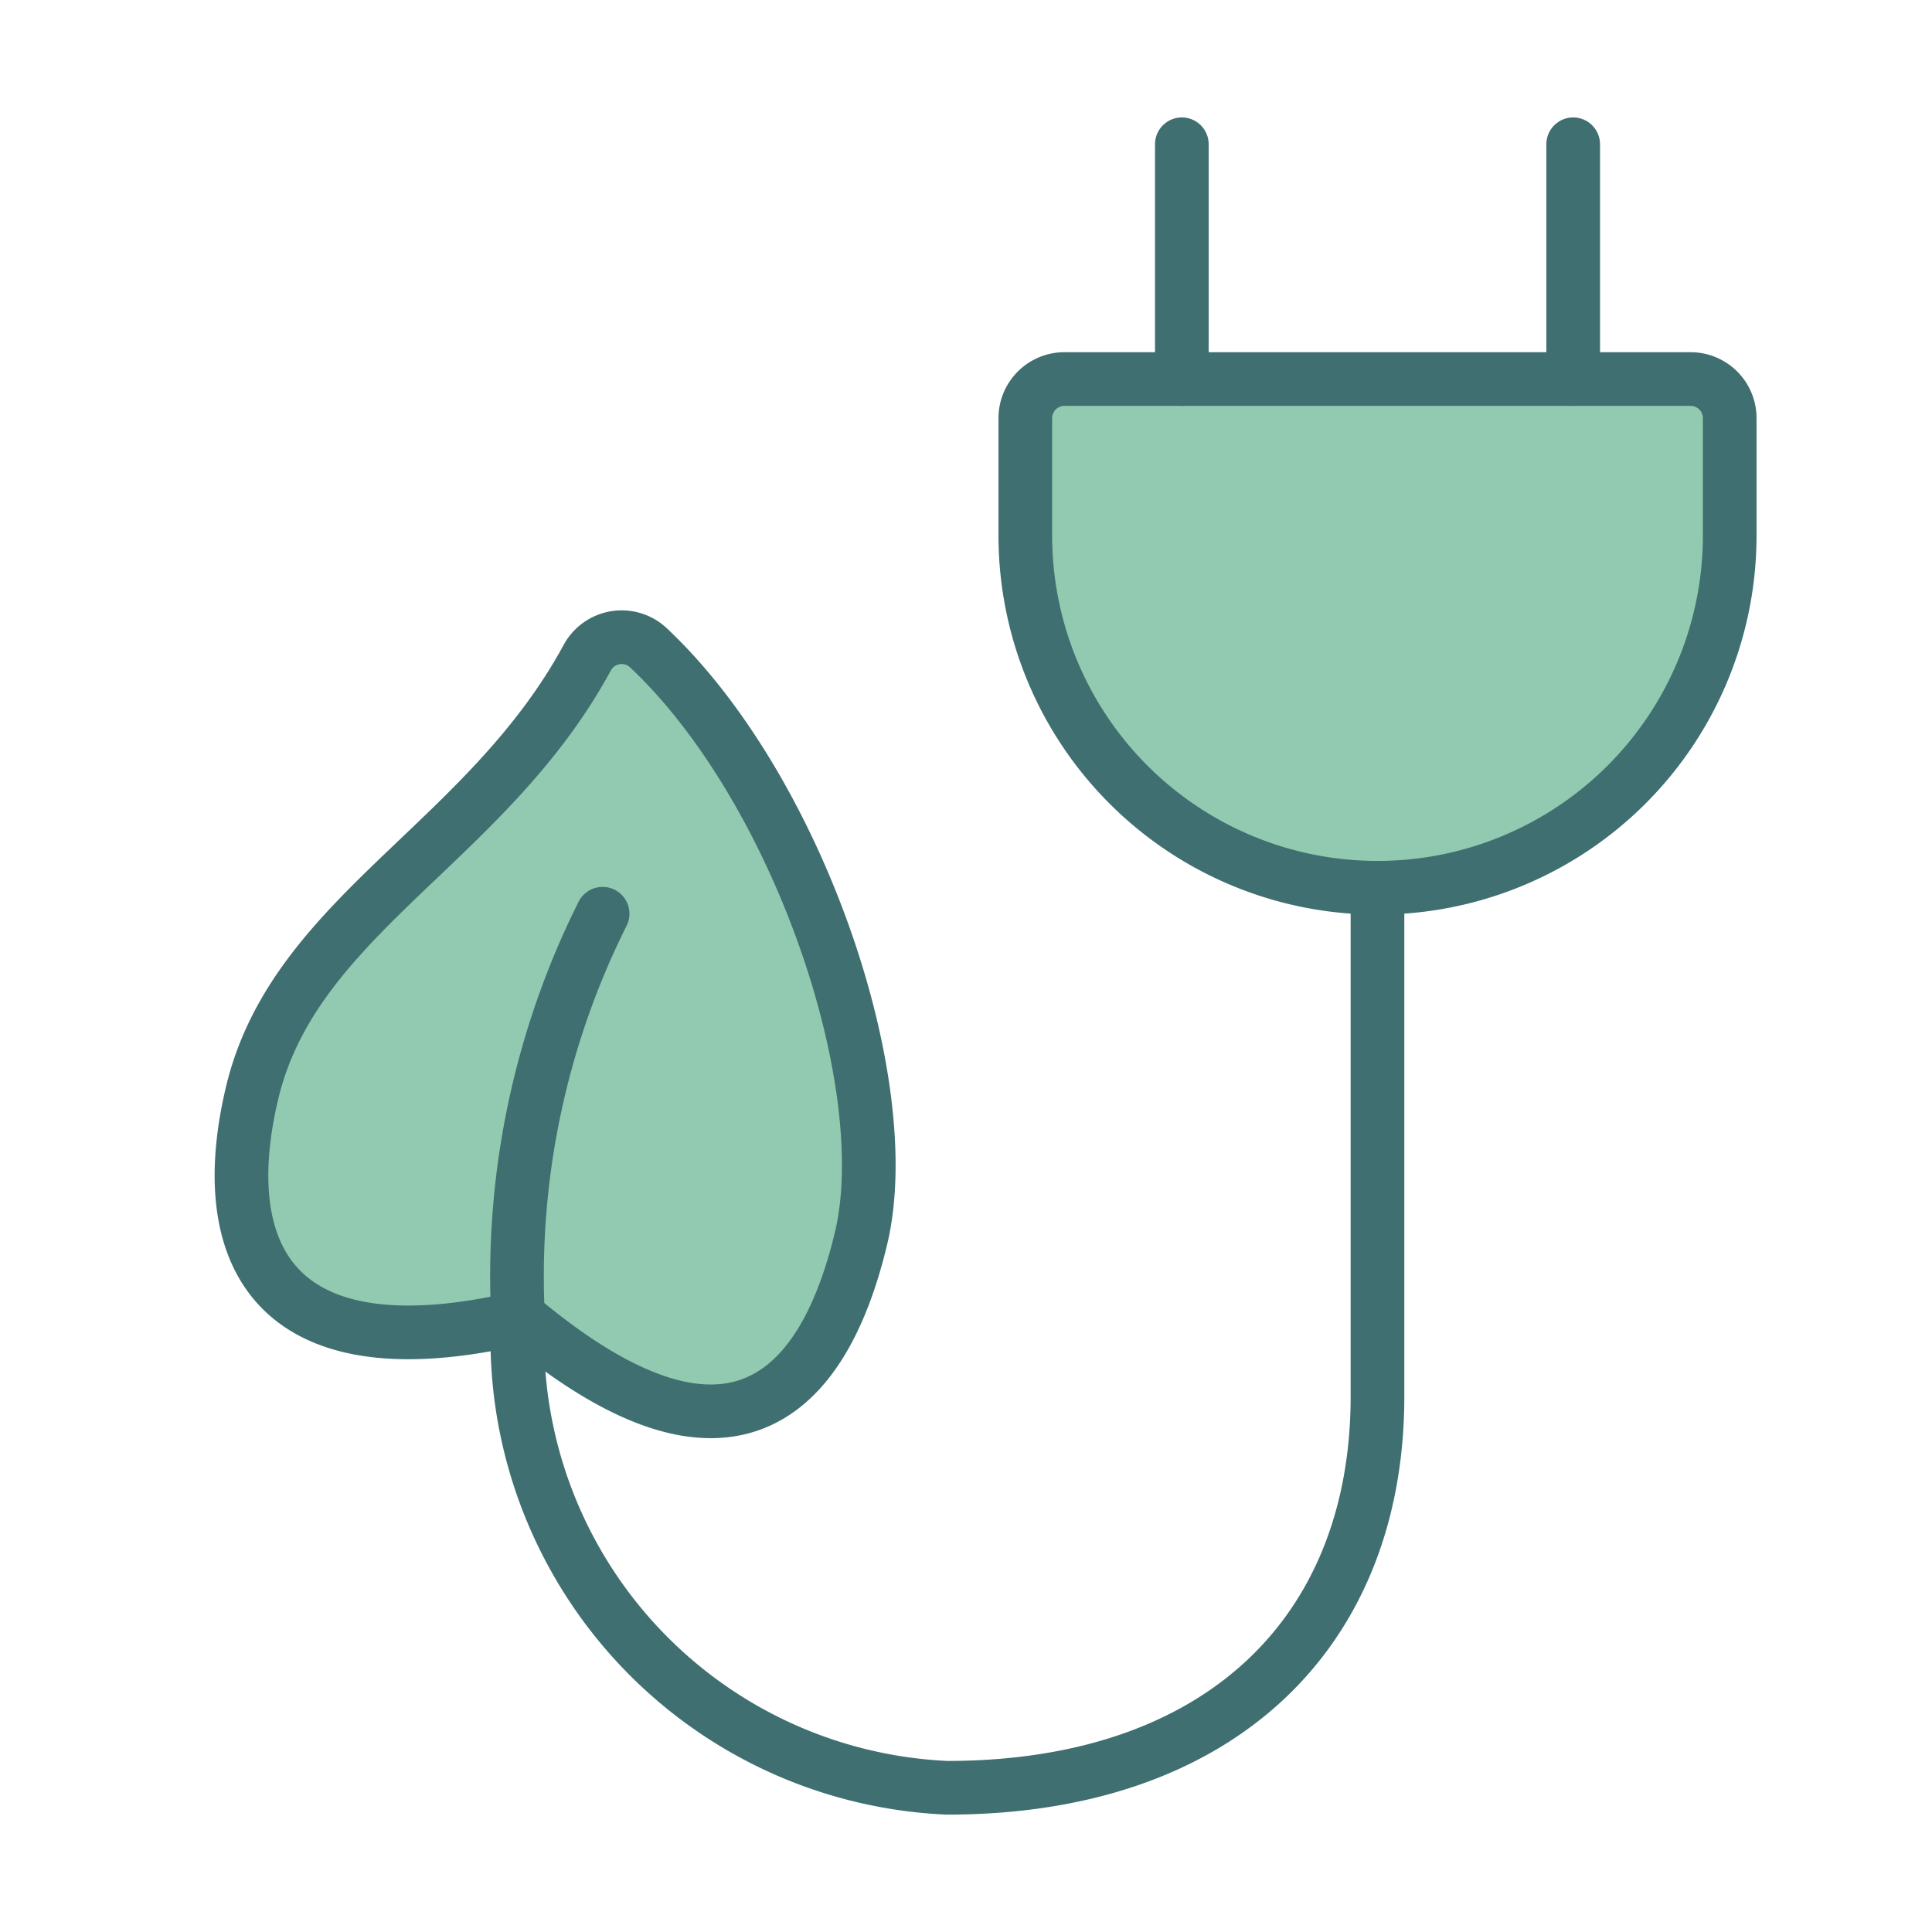 <?xml version="1.0" encoding="UTF-8"?> <svg xmlns="http://www.w3.org/2000/svg" viewBox="-0.75 -0.75 54 54" id="Clean-Car-Charging-Cable--Streamline-Ultimate.svg_673c7c2f94703" height="54" width="54"><desc>Clean Car Charging Cable Streamline Icon: https://streamlinehq.com</desc><defs></defs><title>clean-car-charging-cable</title><path d="M6.298 29.792c-1.017 4.257 0.346 7.956 7.49 6.291 5.617 4.718 8.402 2.485 9.527 -2.216 1.037 -4.32 -1.75 -12.567 -5.939 -16.509a1.094 1.094 0 0 0 -1.713 0.276c-2.822 5.204 -8.179 7.203 -9.365 12.158Z" fill="#91cab0" stroke-width="1.5"></path><path d="M17.375 17.358a1.067 1.067 0 0 0 -0.685 -0.267 18.018 18.018 0 0 1 1.761 10.253c-1.881 7.875 -9.756 6.048 -12.337 3.415 -0.586 3.819 1.074 6.867 7.667 5.335 5.617 4.718 8.402 2.485 9.527 -2.216 1.043 -4.331 -1.737 -12.578 -5.933 -16.52Z" fill="#91cab0" stroke-width="1.5"></path><path d="M6.298 29.792c-1.017 4.257 0.346 7.956 7.49 6.291 5.617 4.718 8.402 2.485 9.527 -2.216 1.037 -4.32 -1.75 -12.567 -5.939 -16.509a1.094 1.094 0 0 0 -1.713 0.276c-2.822 5.204 -8.179 7.203 -9.365 12.158Z" fill="none" stroke="#3f6f71" stroke-linecap="round" stroke-linejoin="round" stroke-width="1.5"></path><path d="M16.093 24.789a22.627 22.627 0 0 0 -2.367 11.211 12.569 12.569 0 0 0 11.994 13.219c7.656 0 12.031 -4.375 12.031 -10.938V24.062" fill="none" stroke="#3f6f71" stroke-linecap="round" stroke-linejoin="round" stroke-width="1.5"></path><path d="M27.908 14.219a9.844 9.844 0 0 0 19.688 0V10.938a1.094 1.094 0 0 0 -1.094 -1.094h-17.5a1.094 1.094 0 0 0 -1.094 1.094Z" fill="#91cab0" stroke-width="1.5"></path><path d="M47.211 10.122a9.791 9.791 0 0 1 -18.92 0 1.078 1.078 0 0 0 -0.383 0.816v3.281a9.844 9.844 0 0 0 19.688 0V10.938a1.074 1.074 0 0 0 -0.385 -0.816Z" fill="#91cab0" stroke-width="1.5"></path><path d="M27.908 14.219a9.844 9.844 0 0 0 19.688 0V10.938a1.094 1.094 0 0 0 -1.094 -1.094h-17.5a1.094 1.094 0 0 0 -1.094 1.094Z" fill="none" stroke="#3f6f71" stroke-linecap="round" stroke-linejoin="round" stroke-width="1.5"></path><path d="m32.283 9.844 0 -6.562" fill="none" stroke="#3f6f71" stroke-linecap="round" stroke-linejoin="round" stroke-width="1.5"></path><path d="m43.221 9.844 0 -6.562" fill="none" stroke="#3f6f71" stroke-linecap="round" stroke-linejoin="round" stroke-width="1.5"></path></svg> 